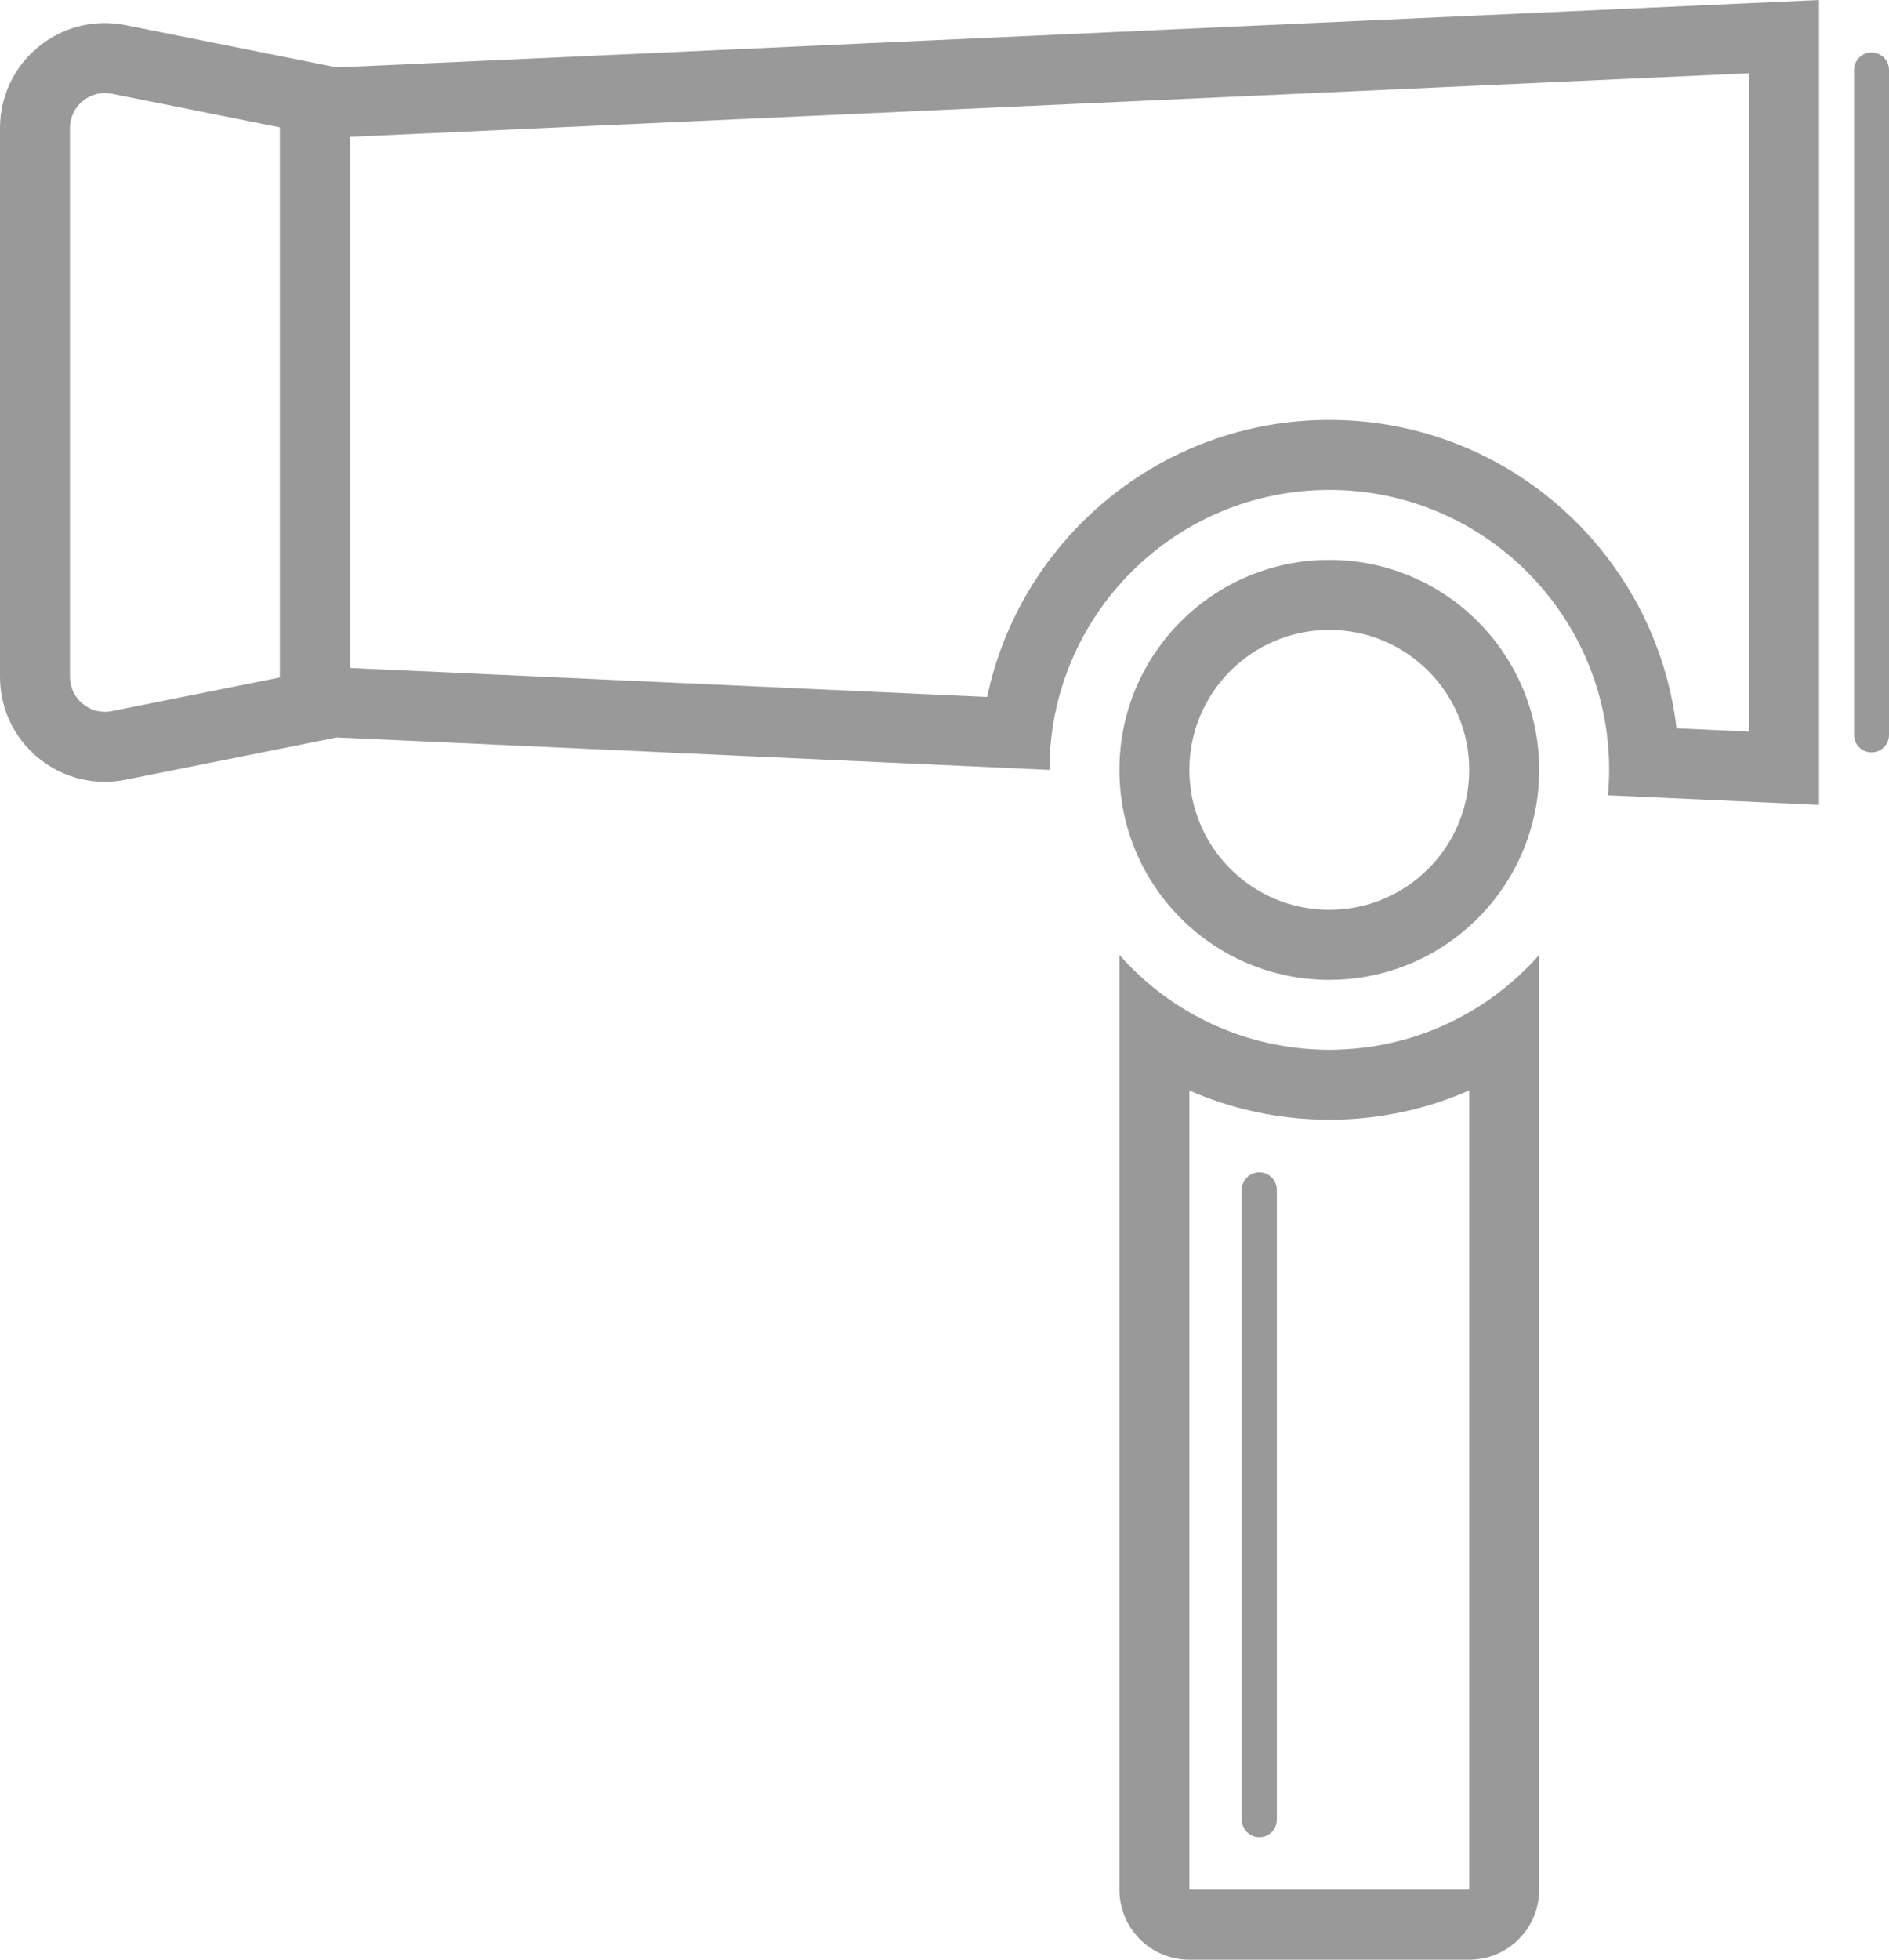 <svg width="54" height="56" viewBox="0 0 54 56" fill="none" xmlns="http://www.w3.org/2000/svg">
<path d="M36 33.5C36.276 33.5 36.5 33.724 36.5 34V52C36.5 52.276 36.276 52.5 36 52.5C35.724 52.5 35.5 52.276 35.5 52V34C35.5 33.724 35.724 33.5 36 33.5Z" fill="#999999"/>
<path fill-rule="evenodd" clip-rule="evenodd" d="M44 54C44 55.105 43.105 56 42 56H34C32.895 56 32 55.105 32 54V27.288C33.403 28.878 35.426 29.905 37.692 29.991C37.794 29.996 37.897 30 38 30C38.103 30 38.205 29.996 38.307 29.991C40.573 29.906 42.597 28.879 44 27.288V54ZM42 31.161C40.885 31.648 39.665 31.942 38.382 31.99L38.381 31.988C38.267 31.994 38.138 32 38 32C37.861 32 37.732 31.994 37.617 31.988V31.99C36.334 31.942 35.114 31.649 34 31.162V54H42V31.161Z" fill="#999999"/>
<path fill-rule="evenodd" clip-rule="evenodd" d="M38 16C41.314 16 44 18.686 44 22C44 25.314 41.314 28 38 28C34.686 28 32 25.314 32 22C32 18.686 34.686 16 38 16ZM38 18C35.791 18 34 19.791 34 22C34 24.209 35.791 26 38 26C40.209 26 42 24.209 42 22C42 19.791 40.209 18 38 18Z" fill="#999999"/>
<path fill-rule="evenodd" clip-rule="evenodd" d="M52 23L45.966 22.726C45.987 22.486 46 22.245 46 22C46 17.582 42.418 14 38 14C33.582 14 30 17.582 30 22L9.629 21.073L3.588 22.282C1.79 22.642 0.108 21.321 0.005 19.517L0 19.341V3.659C0 1.766 1.732 0.347 3.588 0.718L9.629 1.926L52 0V23ZM10 3.911V19.088L28.218 19.916C29.177 15.393 33.192 12 38 12C43.121 12 47.339 15.85 47.927 20.812L50 20.906V2.093L10 3.911ZM3.196 2.679C2.578 2.555 2 3.028 2 3.659V19.341C2 19.972 2.578 20.445 3.196 20.321L8 19.36V3.639L3.196 2.679Z" fill="#999999"/>
<path d="M53.5 1.5C53.776 1.5 54 1.724 54 2V21C54 21.276 53.776 21.5 53.5 21.5C53.224 21.5 53 21.276 53 21V2C53 1.724 53.224 1.5 53.5 1.5Z" fill="#999999"/>
</svg>
